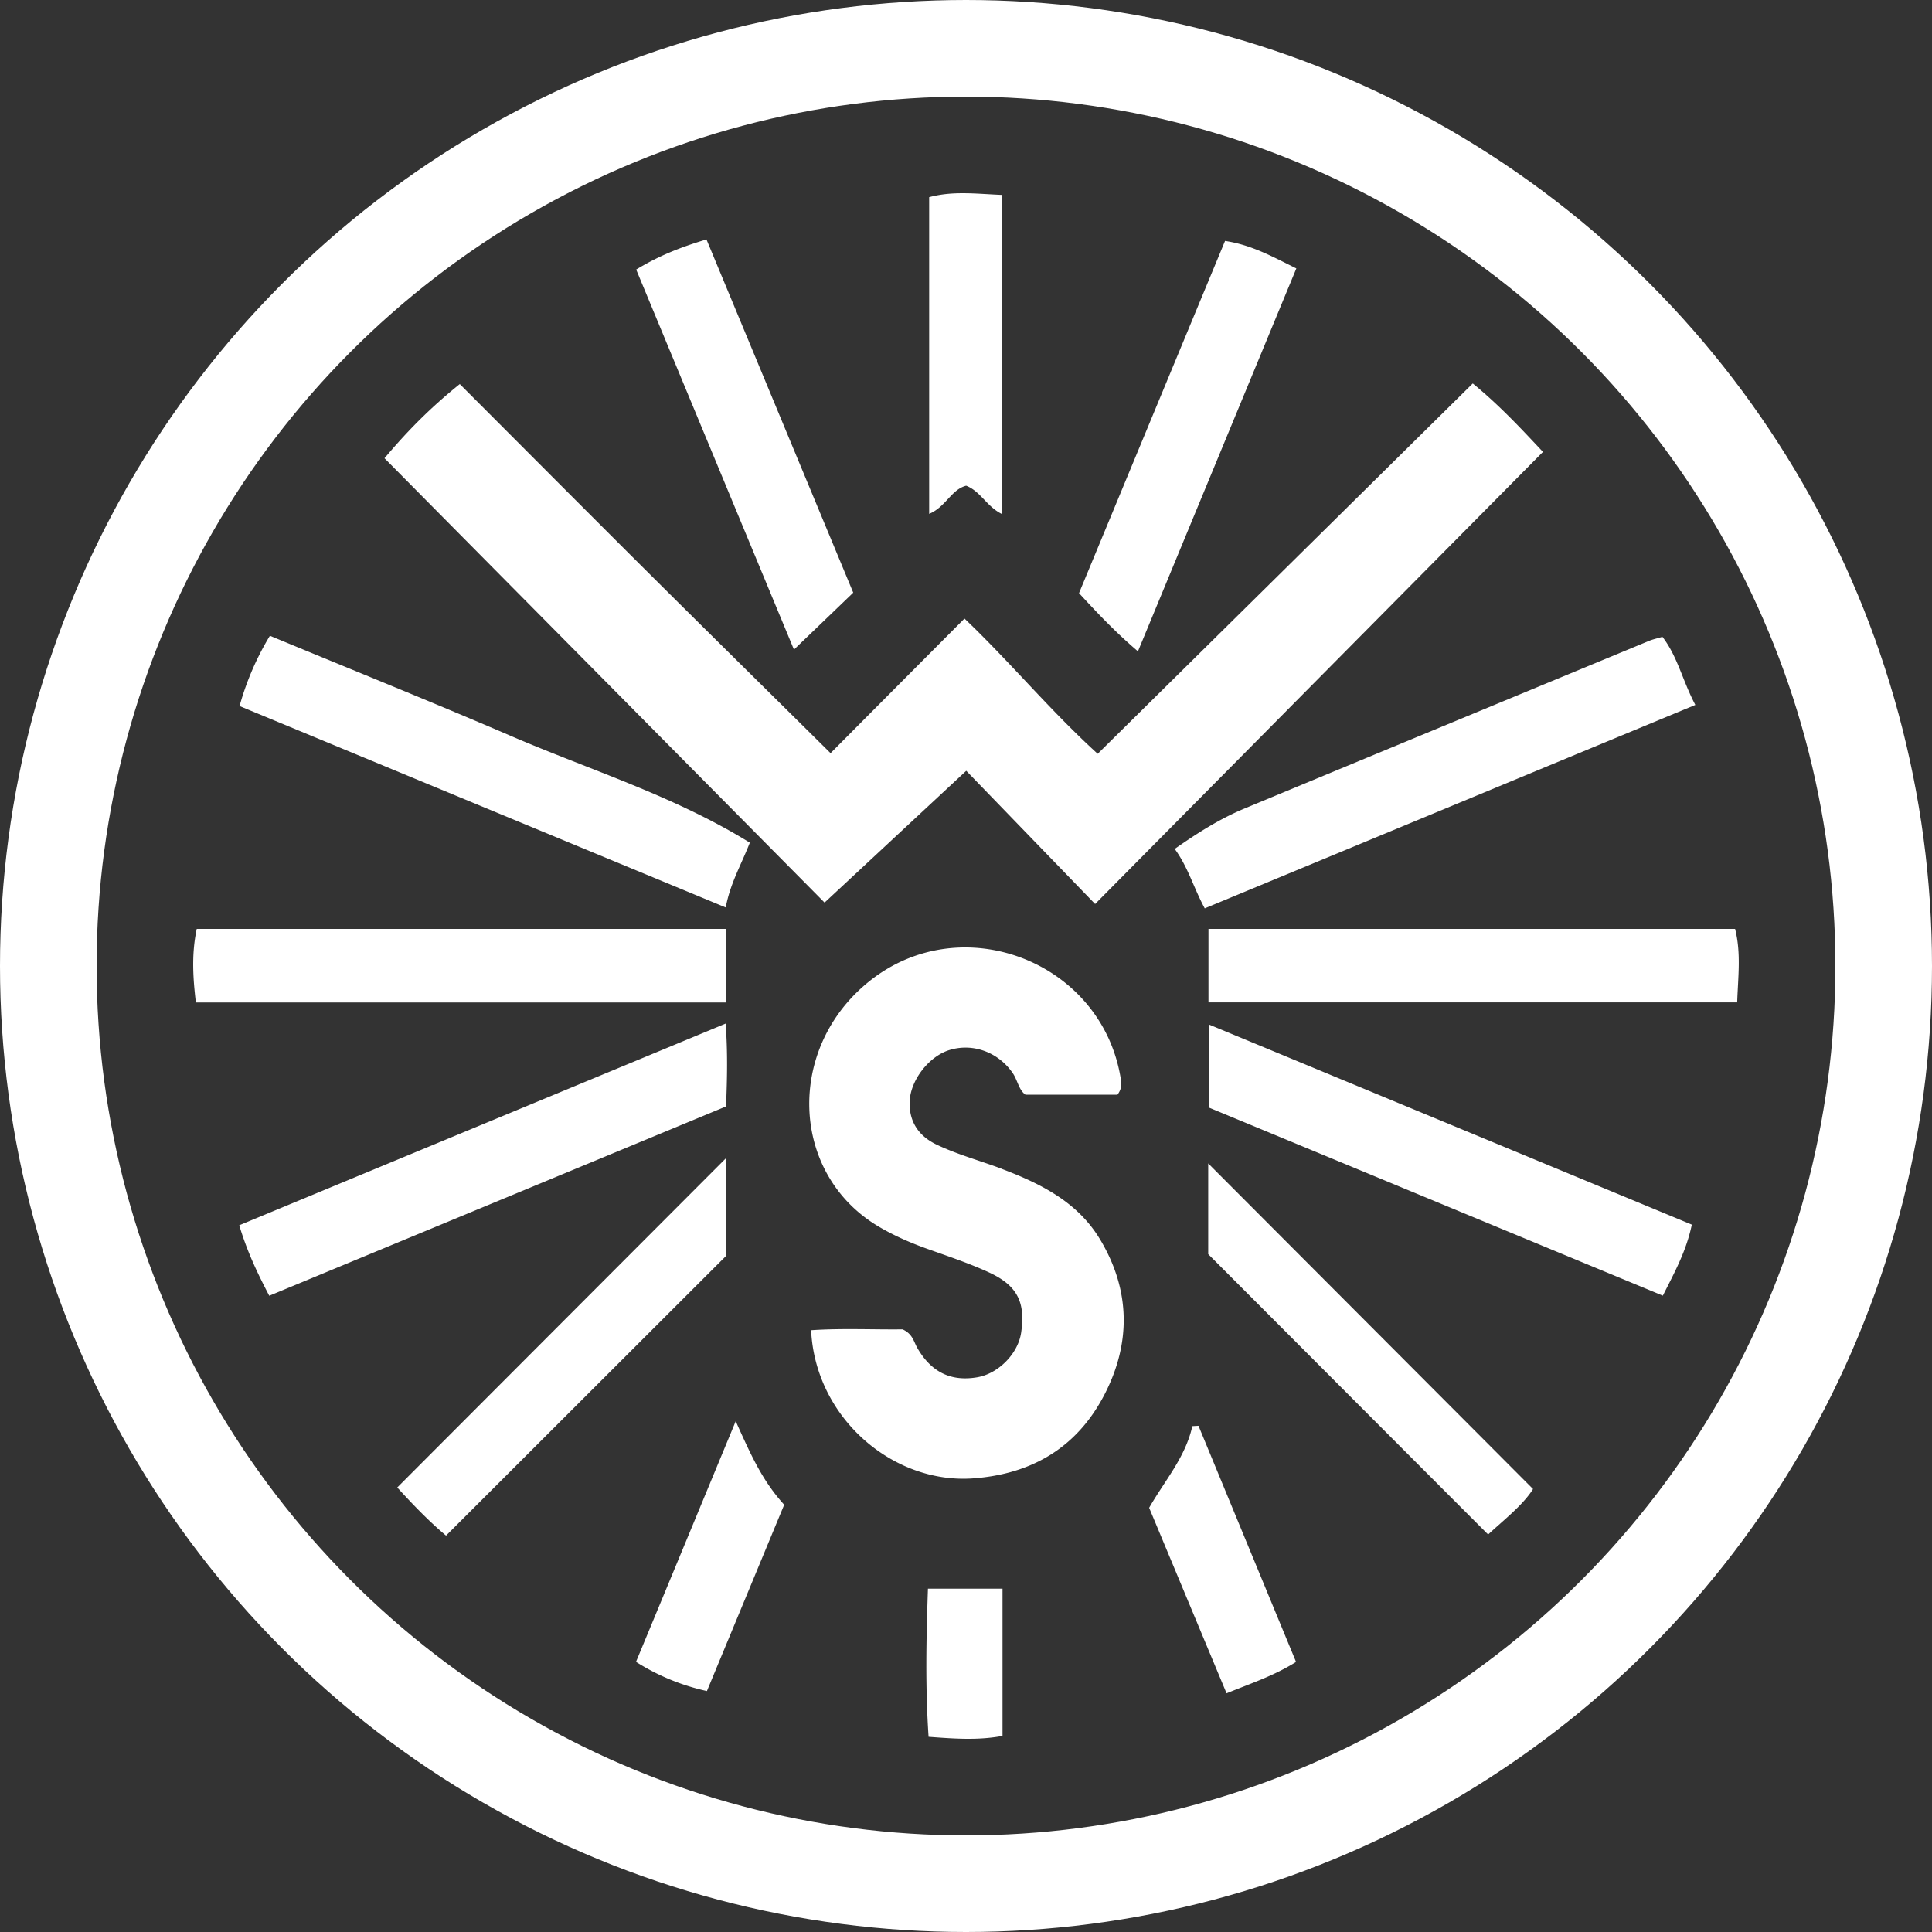 <svg xmlns="http://www.w3.org/2000/svg" width="60" height="60" fill="none"><rect width="100%" height="100%" fill="#333333" stroke="none"/><circle cx="30" cy="30" r="28.5" stroke="#fff" stroke-width="3"/><path d="m30.008 23.938 4.002 4.137 13.908-14.041c-.638-.678-1.326-1.426-2.18-2.125L34.09 23.41c-1.496-1.363-2.707-2.838-4.137-4.2a4994.567 4994.567 0 0 0-4.159 4.18c-1.985-1.966-3.896-3.847-5.795-5.738-1.91-1.902-3.813-3.815-5.72-5.724-.9.723-1.614 1.442-2.338 2.303l13.667 13.8 4.4-4.094ZM31.115 36.3c-.671-.253-1.369-.44-2.02-.749-.553-.262-.856-.698-.846-1.312.012-.682.597-1.433 1.235-1.629.732-.226 1.518.067 1.965.713.155.224.188.525.397.673h2.858c.156-.21.123-.374.095-.538-.612-3.611-4.935-5.27-7.794-2.99-2.604 2.076-2.47 5.977.264 7.613.475.284.982.506 1.504.694.65.233 1.309.45 1.935.738.889.409 1.142.929 1.005 1.87-.094.656-.706 1.277-1.365 1.39-.821.14-1.434-.164-1.865-.92-.106-.188-.14-.428-.453-.569-.89.012-1.868-.038-2.84.027.13 2.725 2.547 4.787 5.041 4.601 1.843-.138 3.227-.979 4.066-2.596.832-1.603.812-3.253-.136-4.83-.697-1.158-1.84-1.726-3.044-2.183l-.002-.002ZM22.552 28.848H6.11c-.17.803-.113 1.55-.027 2.285h16.47v-2.285ZM53.885 28.848H37.53v2.282h16.42c.026-.795.126-1.524-.065-2.282ZM36.482 26.364c.417.57.578 1.19.932 1.846 5.107-2.117 10.14-4.206 15.236-6.318-.403-.766-.55-1.502-1.022-2.115-.166.05-.301.078-.426.13-4.185 1.733-8.37 3.466-12.552 5.202-.764.318-1.457.756-2.168 1.255ZM23.287 26.17c-2.341-1.448-4.94-2.247-7.415-3.312-2.477-1.067-4.98-2.073-7.49-3.114a8.657 8.657 0 0 0-.942 2.183l15.098 6.255c.142-.756.481-1.325.749-2.013ZM22.536 31.788c-5.082 2.107-10.083 4.18-15.106 6.264.251.83.555 1.466.932 2.189 4.78-1.981 9.489-3.932 14.186-5.88.036-.89.053-1.68-.012-2.573ZM37.547 34.398l14.094 5.84c.367-.732.726-1.375.9-2.206l-14.996-6.215v2.58l.002.001ZM22.538 35.977 12.337 46.195c.434.473.939 1.011 1.515 1.495l8.686-8.676v-3.037ZM37.522 38.948c2.974 2.978 5.818 5.83 8.693 8.707.493-.457 1.078-.91 1.395-1.412-3.407-3.417-6.767-6.783-10.088-10.112v2.817Z" fill="#fff"/><path d="m35.339 20.23 4.92-11.894c-.755-.374-1.396-.731-2.214-.854L33.51 18.42c.576.625 1.118 1.201 1.83 1.808l-.001.002ZM26.499 18.408 21.94 7.436c-.83.249-1.49.515-2.183.935l4.9 11.803c.661-.635 1.216-1.166 1.84-1.768v.002ZM30.005 15.084c.455.178.634.648 1.118.883V6.053c-.798-.032-1.527-.131-2.267.07v9.835c.519-.216.685-.756 1.15-.874h-.002ZM19.754 51.612a6.844 6.844 0 0 0 2.2.905l2.4-5.786c-.702-.77-1.056-1.602-1.506-2.593-1.072 2.588-2.075 5.013-3.096 7.472l.002.002ZM37.029 44.29c-.215.974-.87 1.707-1.341 2.536l2.404 5.761c.773-.316 1.452-.535 2.158-.974-1.028-2.487-2.028-4.912-3.03-7.334l-.193.011h.002ZM28.836 53.938c.813.061 1.539.113 2.298-.027v-4.574h-2.316c-.053 1.55-.085 3.047.02 4.603l-.002-.002Z" fill="#fff"/></svg>